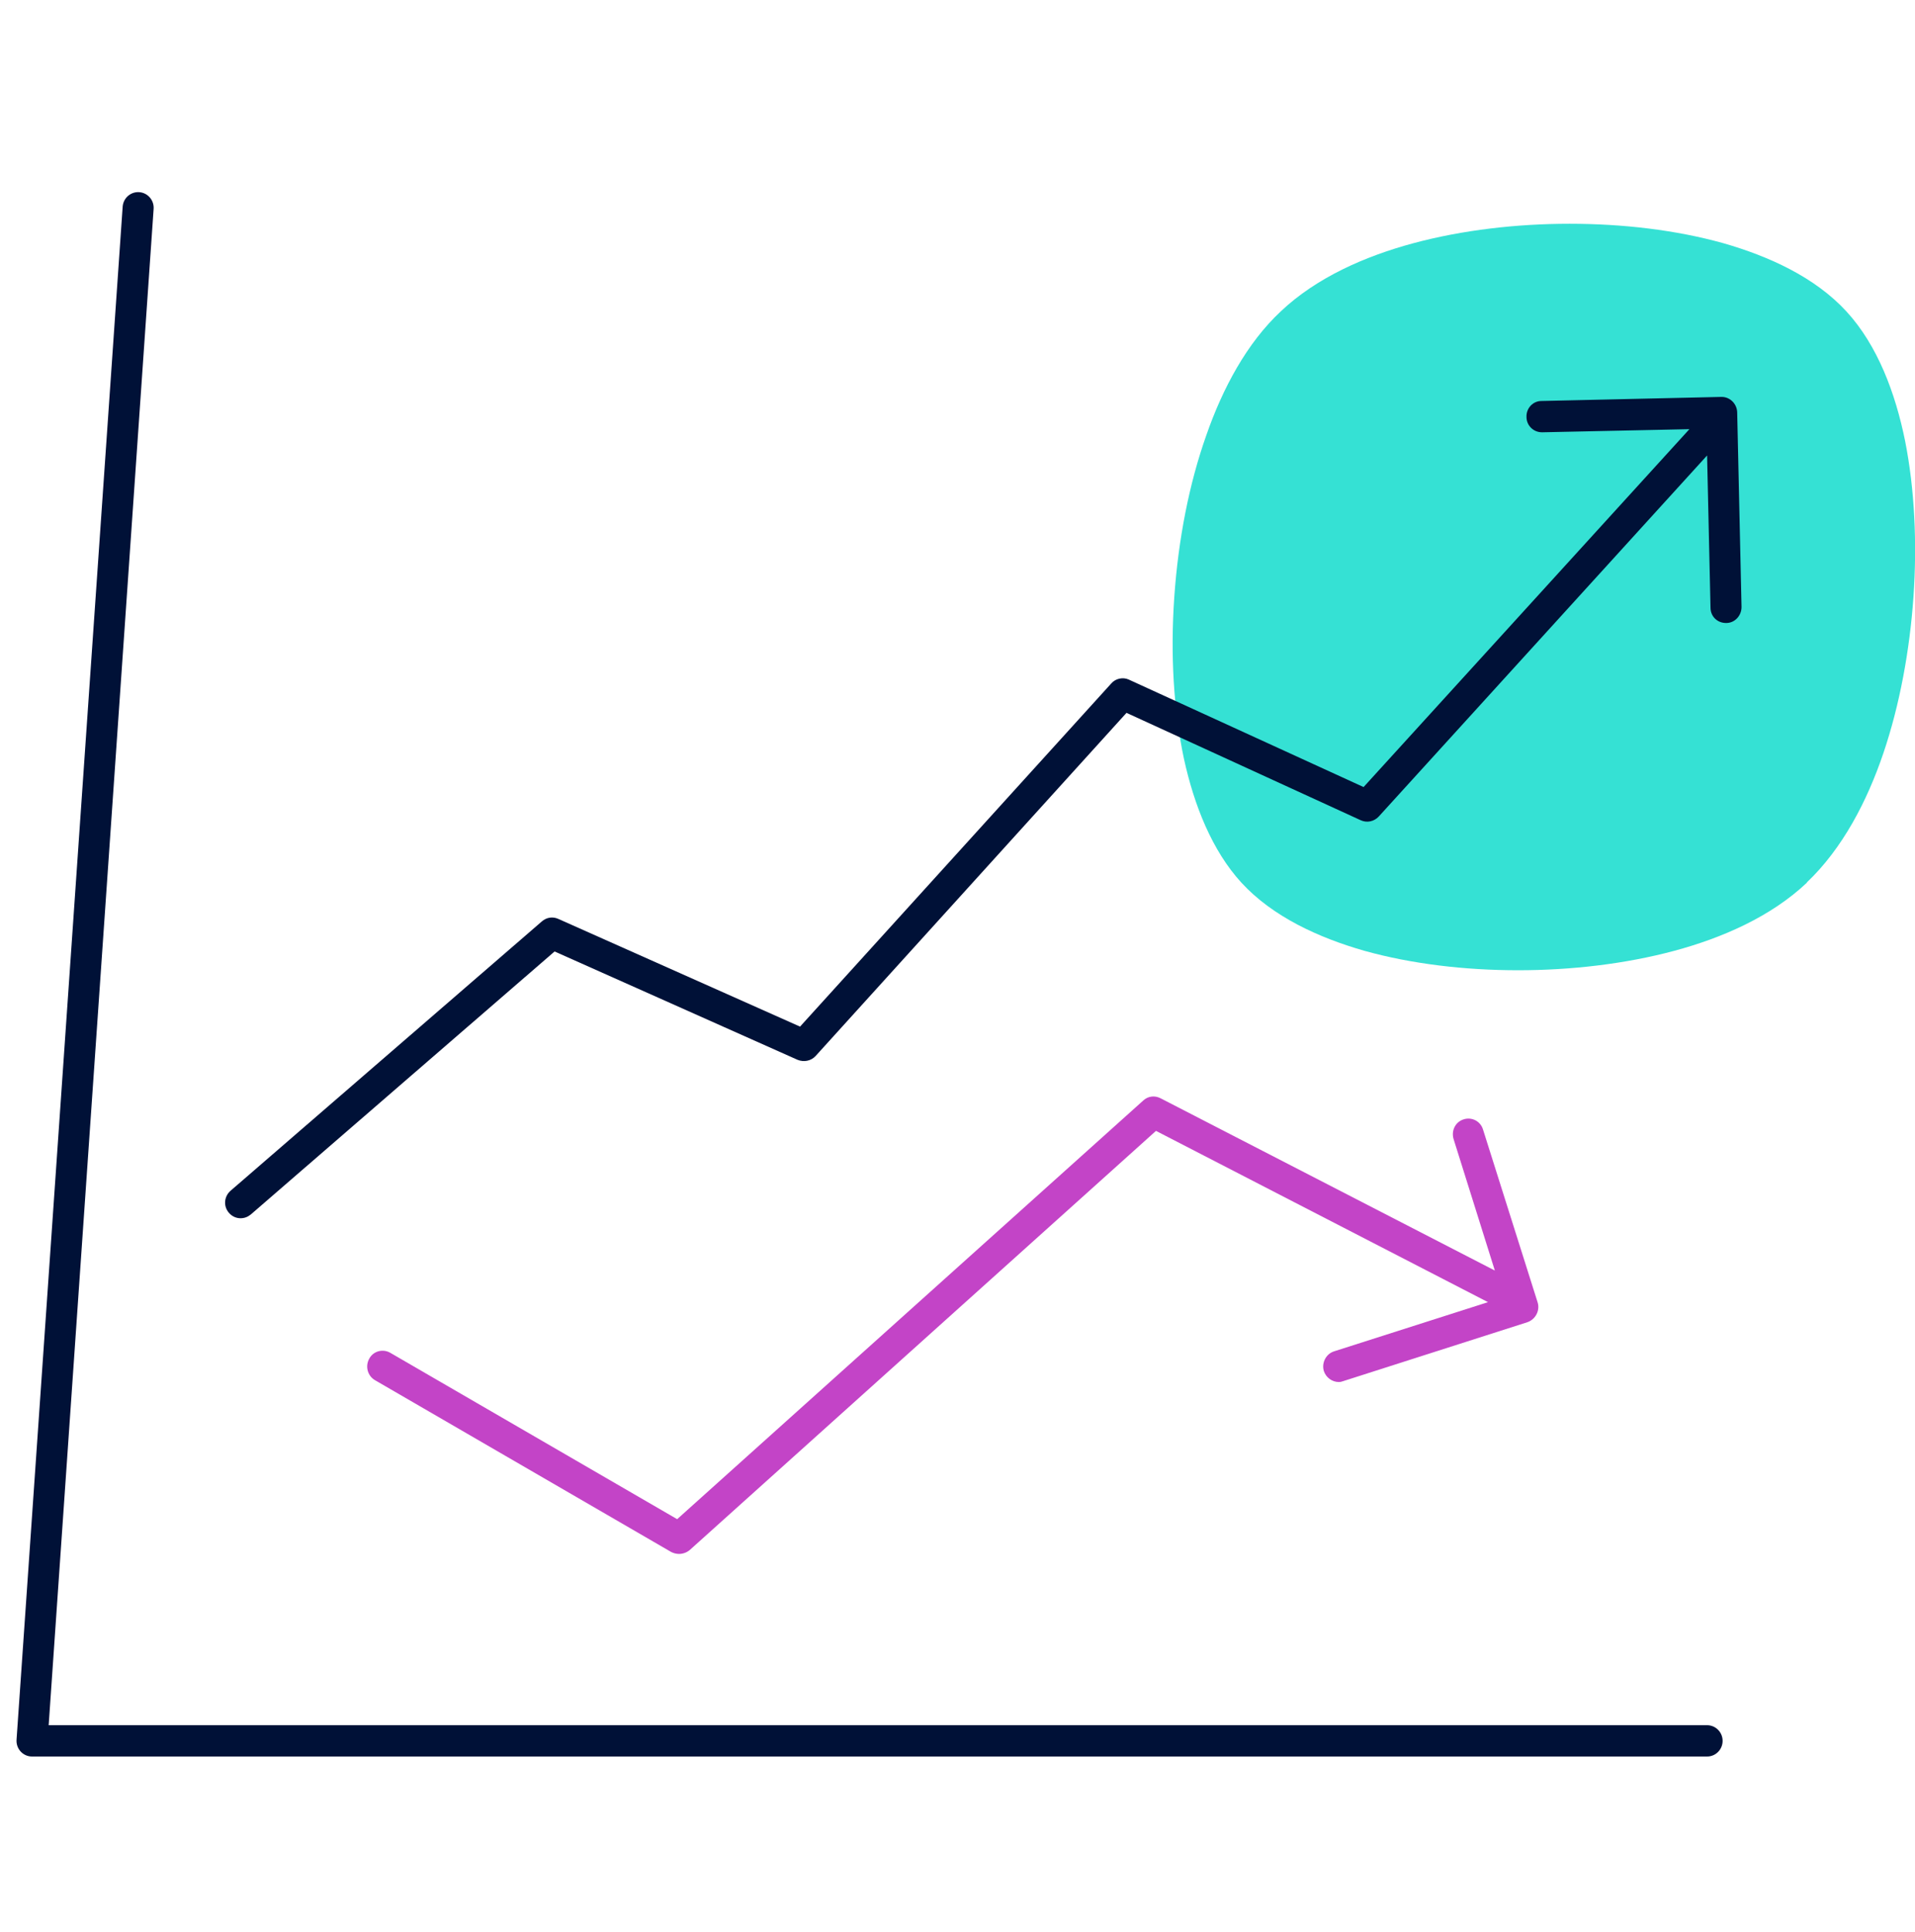 <svg width="116" height="117" xmlns="http://www.w3.org/2000/svg" xmlns:xlink="http://www.w3.org/1999/xlink" xml:space="preserve" overflow="hidden"><defs><clipPath id="clip0"><rect x="198" y="216" width="116" height="117"/></clipPath><clipPath id="clip1"><rect x="198" y="216" width="116" height="117"/></clipPath><clipPath id="clip2"><rect x="199" y="217" width="115" height="116"/></clipPath><clipPath id="clip3"><rect x="199" y="227" width="115" height="96"/></clipPath><clipPath id="clip4"><rect x="199" y="227" width="115" height="96"/></clipPath></defs><g clip-path="url(#clip0)" transform="translate(-198 -216)"><g clip-path="url(#clip1)"><g clip-path="url(#clip2)"><g clip-path="url(#clip3)"><g clip-path="url(#clip4)"><path d="M108.44 41.447C110.62 39.398 112.105 36.541 113.083 33.684 114.079 30.771 114.68 27.5 114.906 24.305 115.132 21.109 114.981 17.838 114.398 14.925 113.816 12.086 112.744 9.211 110.846 7.162 108.947 5.113 106.165 3.853 103.383 3.064 100.526 2.274 97.293 1.899 94.079 1.899 90.883 1.899 87.594 2.274 84.624 3.064 81.729 3.835 78.759 5.113 76.579 7.162 74.53 9.06 73.064 11.767 72.068 14.605 71.034 17.5 70.376 20.827 70.132 24.305 69.887 27.782 70.094 31.109 70.714 34.004 71.335 36.823 72.425 39.53 74.192 41.447 76.09 43.496 78.872 44.756 81.654 45.545 84.511 46.335 87.744 46.711 90.959 46.711 94.154 46.711 97.444 46.335 100.414 45.545 103.308 44.774 106.278 43.496 108.459 41.447L108.459 41.447Z" fill="#35E1D4" fill-rule="evenodd" fill-opacity="1" transform="matrix(1 0 0 1.009 199 227.637)"/><path d="M7.368 0.94 0.94 92.97 102.406 92.97" stroke="#001137" stroke-width="1.88" stroke-linecap="round" stroke-linejoin="round" stroke-miterlimit="4" stroke-opacity="1" fill="none" fill-rule="nonzero" transform="matrix(1 0 0 1.009 199 227.637)"/><path d="M91.523 67.838 80.376 71.372C80.282 71.41 80.188 71.429 80.094 71.429 79.699 71.429 79.323 71.165 79.192 70.771 79.041 70.282 79.323 69.737 79.812 69.587L89.135 66.635 69.023 56.353 40.771 81.523C40.583 81.673 40.357 81.748 40.132 81.748 39.981 81.748 39.812 81.71 39.662 81.635L21.71 71.316C21.259 71.053 21.109 70.47 21.372 70.019 21.616 69.568 22.199 69.417 22.65 69.68L40.019 79.662 68.252 54.53C68.534 54.267 68.947 54.211 69.305 54.398L89.549 64.737 87.049 56.842C86.898 56.335 87.162 55.808 87.669 55.658 88.158 55.508 88.684 55.771 88.835 56.278L92.143 66.654C92.293 67.143 92.011 67.669 91.523 67.838Z" fill="#C344C7" fill-rule="nonzero" fill-opacity="1" transform="matrix(1 0 0 1.009 199 227.637)"/><path d="M104.492 24.906C104.492 25.432 104.079 25.865 103.571 25.865L103.553 25.865C103.026 25.865 102.613 25.47 102.613 24.944L102.406 15.808 82.519 37.481C82.237 37.782 81.805 37.876 81.429 37.707L67.237 31.259 48.402 51.861C48.12 52.162 47.688 52.237 47.312 52.087L32.594 45.583 14.192 61.372C14.004 61.523 13.797 61.598 13.571 61.598 13.308 61.598 13.045 61.485 12.857 61.259 12.519 60.865 12.575 60.282 12.97 59.944L31.823 43.778C32.105 43.534 32.481 43.477 32.819 43.628L47.462 50.094 66.316 29.492C66.579 29.192 67.03 29.098 67.387 29.267L81.598 35.714 101.335 14.229 92.425 14.417 92.406 14.417C91.88 14.417 91.466 14.004 91.466 13.496 91.447 12.97 91.861 12.538 92.368 12.538L103.271 12.293 103.289 12.293C103.797 12.293 104.211 12.707 104.229 13.214L104.492 24.906Z" fill="#001137" fill-rule="nonzero" fill-opacity="1" transform="matrix(1 0 0 1.009 199 227.637)"/></g></g></g></g></g></svg>